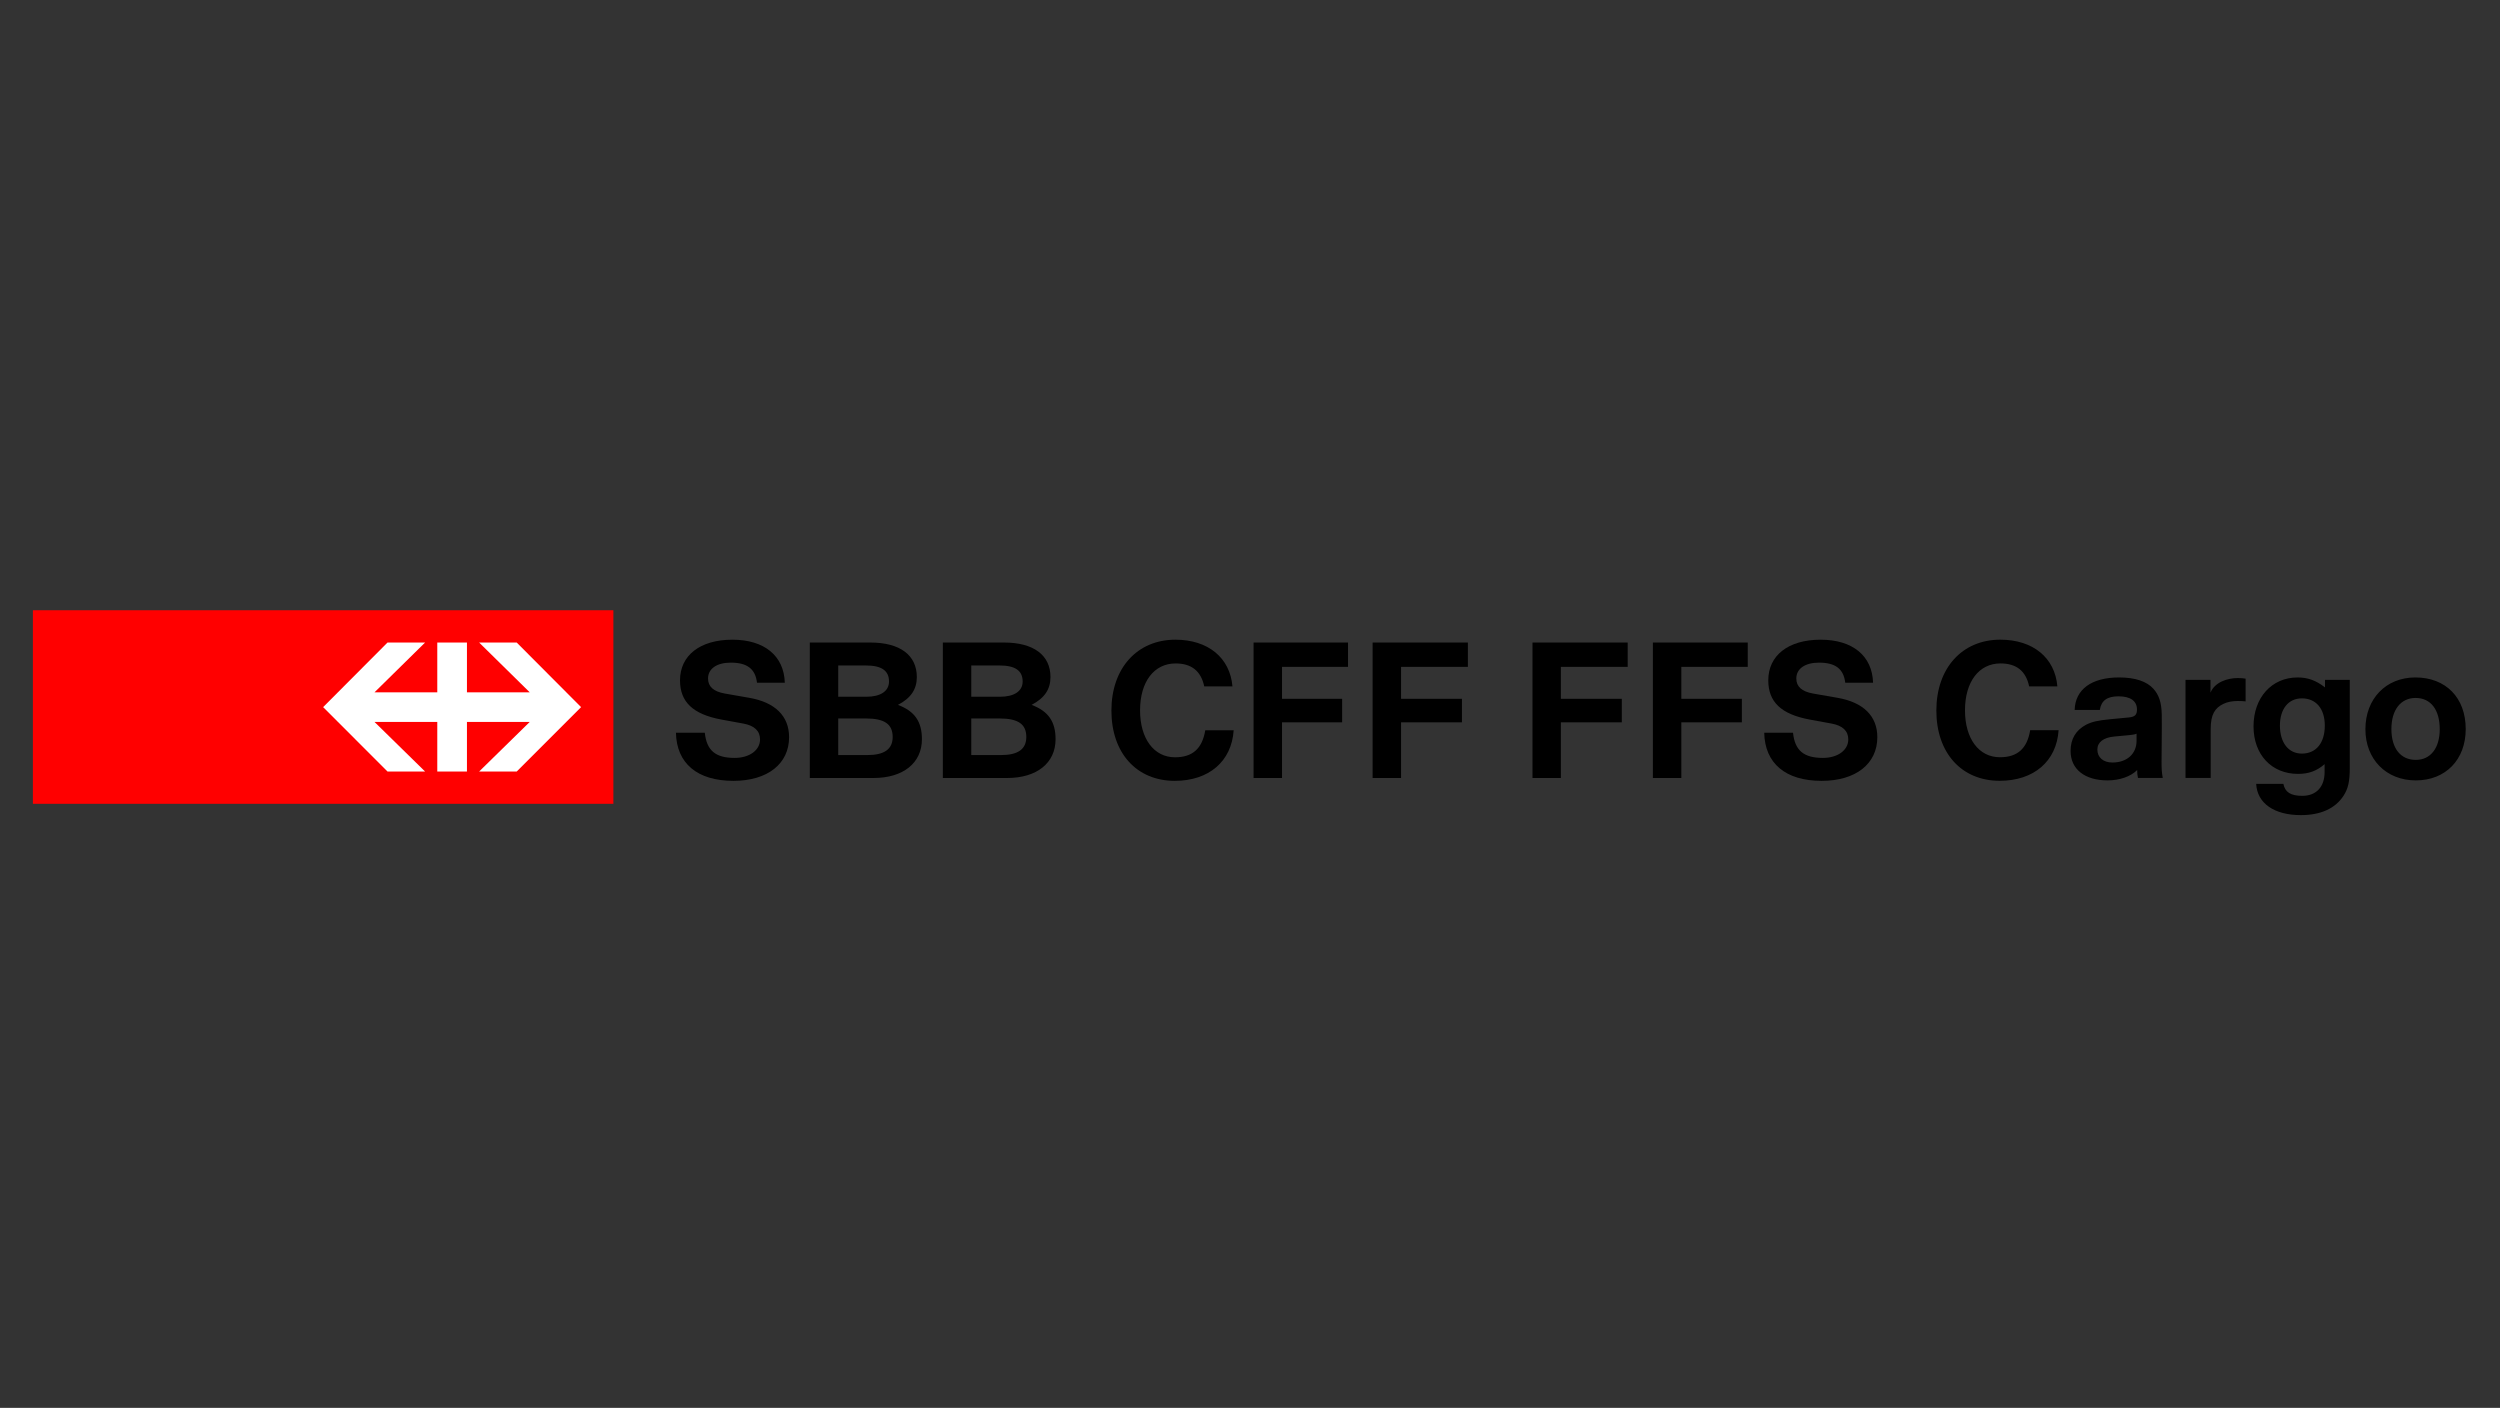 <?xml version="1.0" encoding="UTF-8"?>
<svg id="Layer_1" data-name="Layer 1" xmlns="http://www.w3.org/2000/svg" viewBox="0 0 380 214">
  <rect x="0" y="0" width="380" height="214" fill="#333333" stroke="none"/>
  <path d="M115.063,103.776c-.247-2.1-1.483-3.055-3.984-3.055-2.131,0-3.456.925-3.456,2.408,0,1.237.832,1.977,2.532,2.285l3.703.647c3.954.678,6.085,2.778,6.085,5.992,0,4.042-3.275,6.635-8.462,6.635-5.495,0-8.643-2.655-8.735-7.317h4.385c.278,2.686,1.603,3.83,4.535,3.83,2.254,0,3.861-1.175,3.861-2.809,0-1.299-.863-2.1-2.531-2.408l-3.364-.617c-4.293-.805-6.269-2.659-6.269-5.961,0-3.764,3.025-6.173,7.965-6.173,4.847,0,7.841,2.439,7.964,6.543h-4.227ZM132.291,97.664c4.504,0,7.067,1.915,7.067,5.248,0,1.823-.863,3.179-2.871,4.231,2.562.955,3.645,2.562,3.645,5.217,0,3.61-2.843,5.895-7.348,5.895h-9.695v-20.592h9.202ZM131.67,105.907c2.193,0,3.46-.863,3.46-2.316,0-1.664-1.144-2.439-3.522-2.439h-4.196v4.755h4.258ZM131.855,114.769c2.563,0,3.83-.898,3.83-2.747,0-1.946-1.237-2.813-4.046-2.813h-4.227v5.56h4.443ZM152.605,97.664c4.504,0,7.067,1.915,7.067,5.248,0,1.823-.863,3.179-2.871,4.231,2.562.955,3.645,2.562,3.645,5.217,0,3.61-2.841,5.895-7.348,5.895h-9.787v-20.592h9.294ZM151.984,105.907c2.193,0,3.46-.863,3.46-2.316,0-1.664-1.144-2.439-3.522-2.439h-4.288v4.755h4.35ZM152.169,114.769c2.563,0,3.83-.898,3.83-2.747,0-1.946-1.237-2.813-4.046-2.813h-4.319v5.56h4.535Z"/>
  <path d="M187.518,111.001c-.308,4.724-3.764,7.687-8.951,7.687-5.807,0-9.633-4.227-9.633-10.681s3.923-10.774,9.726-10.774c4.971,0,8.304,2.748,8.673,7.101h-4.288c-.497-2.346-1.946-3.491-4.354-3.491-3.271,0-5.402,2.778-5.402,7.132,0,4.293,2.1,7.132,5.31,7.132,2.655,0,4.134-1.299,4.601-4.108h4.319ZM194.866,101.367v4.847h9.14v3.584h-9.14v8.458h-4.323v-20.592h14.357v3.703h-10.033ZM212.961,101.367v4.847h9.255v3.584h-9.255v8.458h-4.323v-20.592h14.48v3.703h-10.157Z"/>
  <path d="M237.252,101.367v4.847h9.263v3.584h-9.263v8.458h-4.315v-20.592h14.472v3.703h-10.157ZM255.562,101.367v4.847h9.202v3.584h-9.202v8.458h-4.323v-20.592h14.419v3.703h-10.096ZM280.477,103.776c-.246-2.1-1.479-3.055-3.984-3.055-2.127,0-3.453.925-3.453,2.408,0,1.237.832,1.977,2.528,2.285l3.707.647c3.953.678,6.08,2.778,6.08,5.992,0,4.042-3.275,6.635-8.462,6.635-5.494,0-8.638-2.655-8.731-7.317h4.377c.277,2.686,1.611,3.83,4.539,3.83,2.257,0,3.861-1.175,3.861-2.809,0-1.299-.864-2.1-2.528-2.408l-3.367-.617c-4.293-.805-6.265-2.659-6.265-5.961,0-3.764,3.021-6.173,7.96-6.173,4.847,0,7.846,2.439,7.968,6.543h-4.231Z"/>
  <rect x="5" y="92.755" width="370" height="31.63" style="fill: none;"/>
  <g>
    <rect x="5" y="92.756" width="88.234" height="29.423" style="fill: red;"/>
    <polygon points="58.903 117.272 64.614 117.272 56.928 109.738 66.467 109.738 66.467 117.272 70.976 117.272 70.976 109.738 80.515 109.738 72.827 117.272 78.539 117.272 88.324 107.484 78.539 97.665 72.827 97.665 80.515 105.23 70.976 105.23 70.976 97.665 66.467 97.665 66.467 105.23 56.928 105.23 64.614 97.665 58.903 97.665 49.117 107.484 58.903 117.272" style="fill: #fff;"/>
  </g>
  <path d="M312.906,110.996c-.309,4.722-3.766,7.685-8.951,7.685-5.803,0-9.63-4.229-9.63-10.679s3.92-10.772,9.722-10.772c4.97,0,8.303,2.747,8.673,7.099h-4.29c-.494-2.346-1.945-3.488-4.352-3.488-3.272,0-5.401,2.778-5.401,7.13,0,4.29,2.099,7.13,5.309,7.13,2.654,0,4.136-1.296,4.598-4.105h4.321ZM324.974,118.25c-.093-.463-.124-.679-.124-1.204-.987.988-2.654,1.574-4.506,1.574-3.457,0-5.617-1.698-5.617-4.476,0-1.821.802-3.148,2.346-3.981.926-.463,1.759-.648,3.611-.833l2.901-.278c.926-.092,1.235-.401,1.235-1.204,0-1.296-.987-2.006-2.808-2.006-1.729,0-2.624.648-2.84,2.068h-3.827c.093-3.118,2.562-4.938,6.759-4.938,2.469,0,4.228.617,5.216,1.728.802.895,1.235,2.006,1.266,3.951.031,2.377-.031,4.784-.031,7.161,0,1.08.031,1.605.185,2.438h-3.765ZM324.758,111.521c-.278.123-.556.154-1.081.216l-2.315.216c-1.636.154-2.562.864-2.562,1.975,0,1.204.895,1.975,2.284,1.975,2.222,0,3.673-1.327,3.673-3.303v-1.08ZM341.333,106.614c-.155-.031-.648-.062-1.173-.062-.771,0-1.574.123-2.191.432-1.296.617-1.945,1.605-1.945,3.827v7.439h-3.827v-14.908h3.796v1.944c.648-1.605,2.593-2.222,4.136-2.222.525,0,.864.031,1.204.092v3.457ZM357.166,116.737c0,2.037-.247,3.148-.957,4.229-1.266,1.944-3.488,2.932-6.481,2.932-4.044,0-6.636-1.79-6.791-4.753h4.136c.247,1.266,1.111,1.821,2.87,1.821,2.13,0,3.395-1.358,3.395-3.611v-1.204c-1.204,1.049-2.438,1.481-4.044,1.481-4.013,0-6.759-2.932-6.759-7.222,0-4.383,2.777-7.438,6.697-7.438,1.574,0,2.809.463,4.167,1.512v-1.142h3.765v13.395ZM346.548,110.287c0,2.593,1.296,4.259,3.333,4.259,2.161,0,3.488-1.605,3.488-4.259,0-2.562-1.327-4.136-3.488-4.136-2.037,0-3.333,1.605-3.333,4.136ZM374.79,110.811c0,4.661-3.055,7.809-7.592,7.809-4.506,0-7.655-3.21-7.655-7.778,0-4.63,3.118-7.87,7.593-7.87,4.63,0,7.654,3.086,7.654,7.839ZM363.493,110.811c0,2.932,1.389,4.691,3.704,4.691,2.253,0,3.642-1.79,3.642-4.661,0-2.963-1.358-4.753-3.673-4.753-2.253,0-3.673,1.821-3.673,4.722Z"/>
</svg>